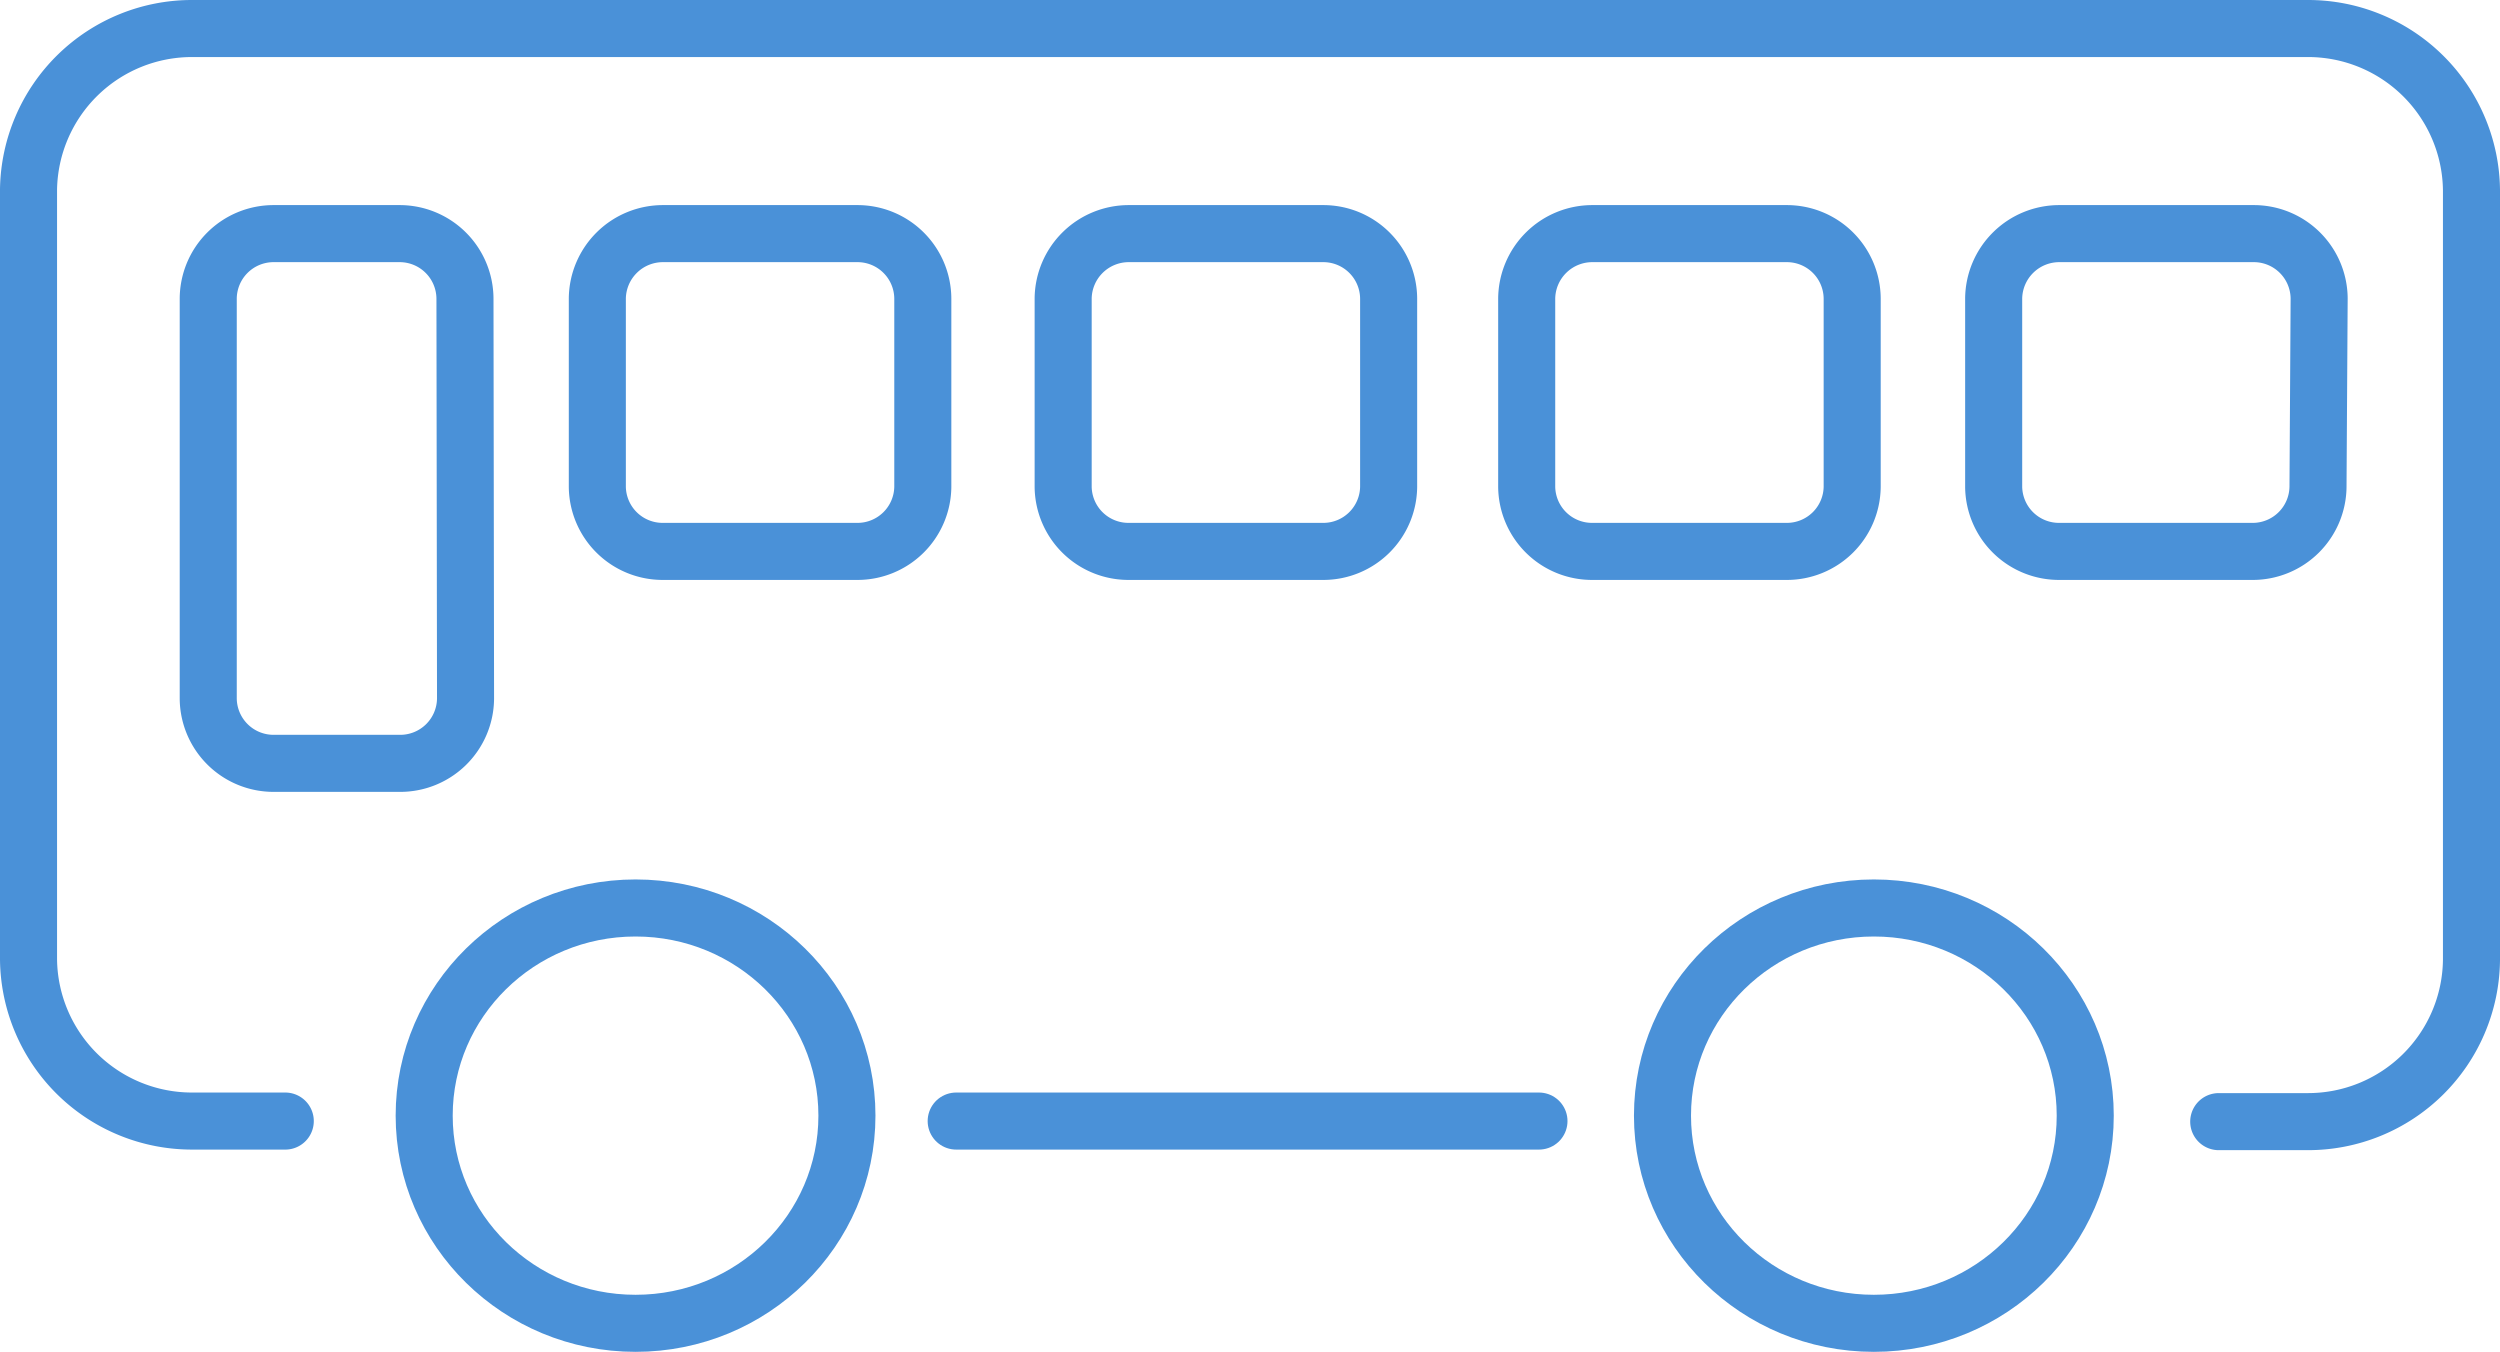<svg xmlns="http://www.w3.org/2000/svg" width="87.64" height="47.38" viewBox="0 0 87.64 47.38">
  <defs>
    <style>
      .cls-1 {
        fill: none;
        stroke: #4a91d8;
        stroke-linecap: round;
        stroke-linejoin: round;
        stroke-width: 2px;
      }
    </style>
  </defs>
  <g id="レイヤー_2" data-name="レイヤー 2">
    <g id="Main_Contents" data-name="Main Contents">
      <g>
        <line class="cls-1" x1="53.95" y1="39.3" x2="33.52" y2="39.3"/>
        <path class="cls-1" d="M10,39.3H6.76A5.73,5.73,0,0,1,1,33.64v-27A5.73,5.73,0,0,1,6.76,1H80.88a5.73,5.73,0,0,1,5.76,5.66v27a5.73,5.73,0,0,1-5.76,5.66h-3.1"/>
        <path class="cls-1" d="M16.32,24.49A2.29,2.29,0,0,1,14,26.76H9.6a2.29,2.29,0,0,1-2.3-2.27v-14A2.29,2.29,0,0,1,9.6,8.19H14a2.29,2.29,0,0,1,2.3,2.27Z"/>
        <path class="cls-1" d="M32.35,17.07a2.29,2.29,0,0,1-2.3,2.26h-6.8a2.29,2.29,0,0,1-2.31-2.26V10.46a2.3,2.3,0,0,1,2.31-2.27h6.8a2.29,2.29,0,0,1,2.3,2.27Z"/>
        <path class="cls-1" d="M48.68,17.07a2.29,2.29,0,0,1-2.3,2.26h-6.8a2.29,2.29,0,0,1-2.31-2.26V10.46a2.3,2.3,0,0,1,2.31-2.27h6.8a2.29,2.29,0,0,1,2.3,2.27Z"/>
        <path class="cls-1" d="M64.93,17.07a2.29,2.29,0,0,1-2.3,2.26h-6.8a2.29,2.29,0,0,1-2.31-2.26V10.46a2.3,2.3,0,0,1,2.31-2.27h6.8a2.29,2.29,0,0,1,2.3,2.27Z"/>
        <path class="cls-1" d="M81.26,17.07A2.29,2.29,0,0,1,79,19.33h-6.8a2.29,2.29,0,0,1-2.31-2.26V10.46a2.3,2.3,0,0,1,2.31-2.27H79a2.29,2.29,0,0,1,2.3,2.27Z"/>
        <ellipse class="cls-1" cx="22.28" cy="39.11" rx="7.41" ry="7.28"/>
        <ellipse class="cls-1" cx="65.69" cy="39.11" rx="7.41" ry="7.28"/>
      </g>
    </g>
  </g>
</svg>
